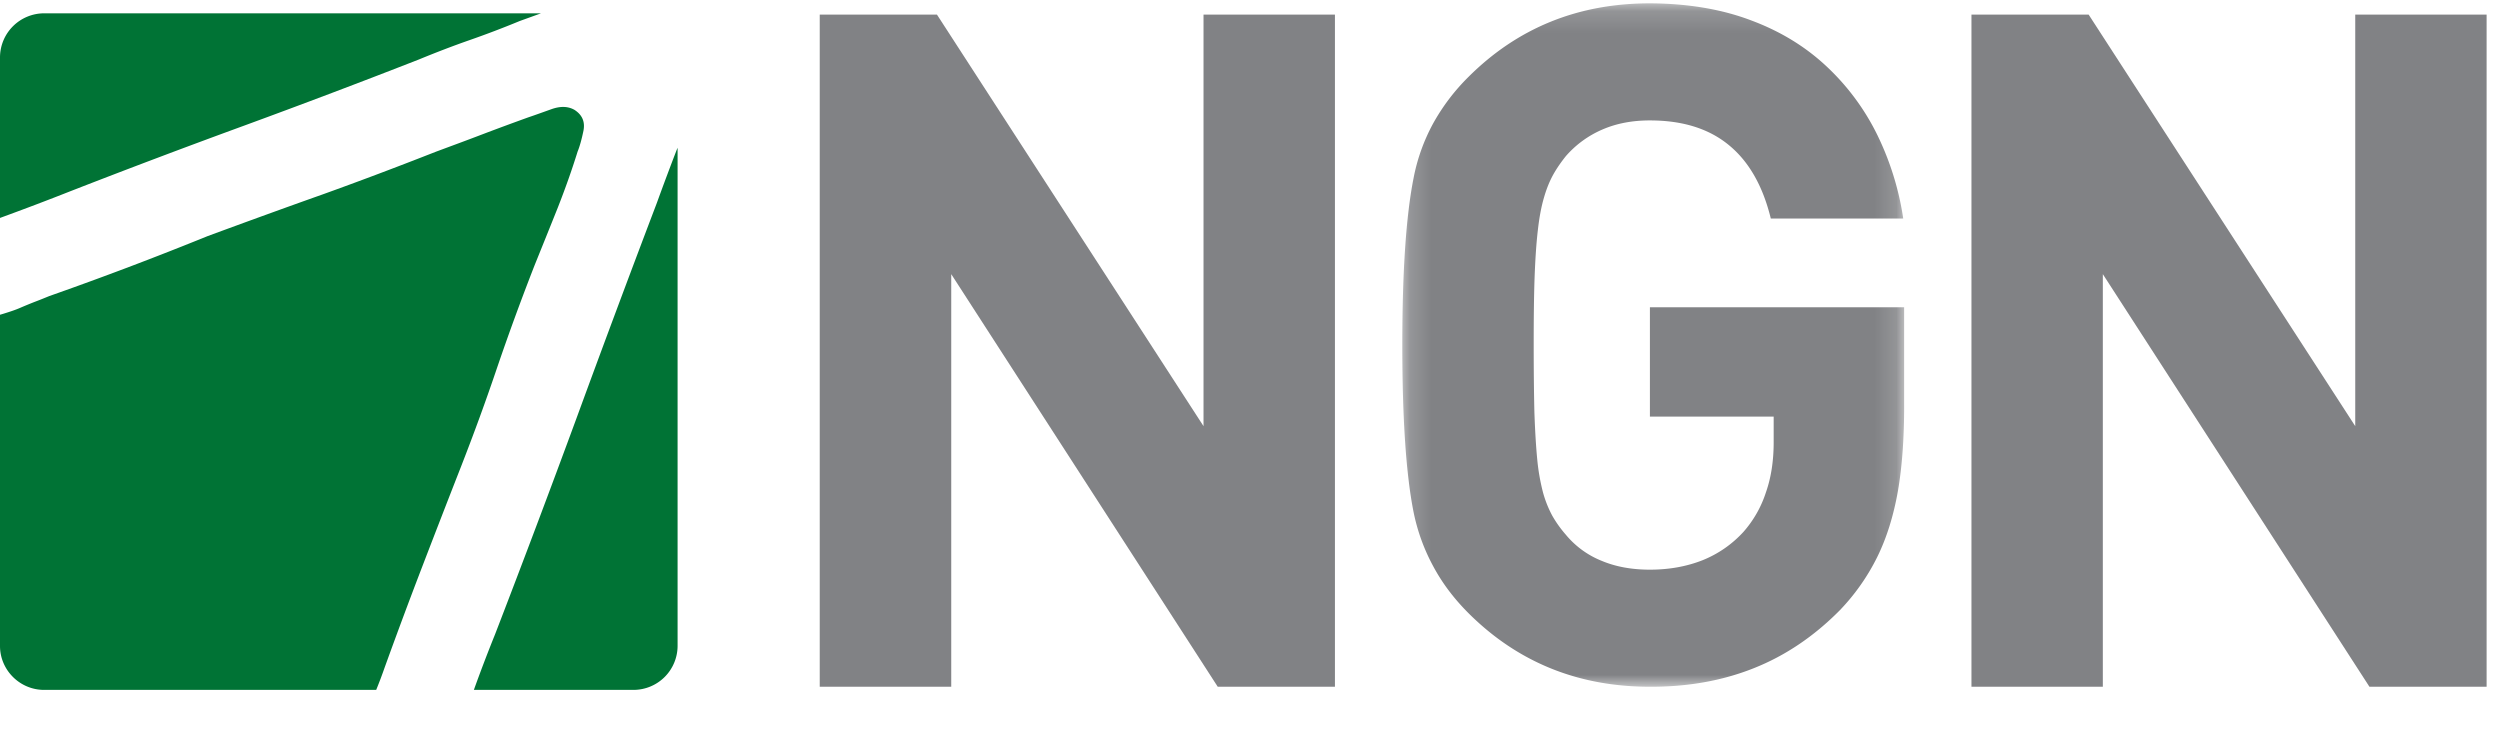 <svg xmlns="http://www.w3.org/2000/svg" xmlns:xlink="http://www.w3.org/1999/xlink" width="113" height="33" viewBox="0 0 113 33">
    <defs>
        <path id="a" d="M.167.148H22.85v30.89H.167z"/>
    </defs>
    <g fill="none" fill-rule="evenodd">
        <path fill="#818285" d="M106.457.661v18.601L94.407.661H89.11v30.38h5.938V12.391l12.049 18.648h5.298V.661z"/>
        <g transform="translate(63.216 .003)">
            <mask id="b" fill="#fff">
                <use xlink:href="#a"/>
            </mask>
            <path fill="#818285" d="M22.851 18.32v-4.436H11.36v4.944h5.594v1.157c0 .83-.112 1.588-.35 2.266a5.042 5.042 0 0 1-1.015 1.786 5.047 5.047 0 0 1-1.857 1.285c-.707.278-1.496.424-2.372.424-.812 0-1.537-.13-2.172-.396a4.058 4.058 0 0 1-1.63-1.186 5.27 5.27 0 0 1-.613-.86 5.04 5.04 0 0 1-.416-1.044 9.462 9.462 0 0 1-.26-1.48c-.057-.58-.1-1.297-.13-2.14-.02-.845-.032-1.862-.032-3.048 0-1.196.011-2.22.041-3.064.031-.845.08-1.56.148-2.135.064-.575.157-1.06.274-1.46.112-.39.248-.729.411-1.027.163-.294.358-.574.577-.849A4.603 4.603 0 0 1 9.215 5.85c.643-.278 1.356-.41 2.144-.41 1.473 0 2.661.368 3.567 1.113.907.741 1.54 1.851 1.898 3.32h5.986a12.95 12.95 0 0 0-1.16-3.753 10.673 10.673 0 0 0-2.272-3.09c-.95-.899-2.085-1.604-3.427-2.106C14.622.417 13.088.155 11.36.148c-3.25 0-5.982 1.11-8.204 3.328a9.278 9.278 0 0 0-1.604 2.119 8.506 8.506 0 0 0-.873 2.444c-.34 1.708-.511 4.22-.511 7.553 0 3.325.17 5.843.51 7.554.172.847.463 1.658.874 2.42.41.773.943 1.48 1.604 2.142 2.222 2.217 4.954 3.33 8.204 3.33 1.71.006 3.269-.27 4.694-.838 1.42-.563 2.72-1.436 3.893-2.623a9.645 9.645 0 0 0 1.69-2.406c.426-.865.732-1.853.931-2.968.194-1.12.284-2.409.284-3.882" mask="url(#b)"/>
        </g>
        <path fill="#818285" d="M60.339 31.04V.66h-5.94v18.602L42.351.661h-5.299v30.38h5.944V12.391L55.041 31.04z"/>
        <g fill="#007335">
            <path d="M17.388 30.166c.548-1.517 1.112-3.03 1.694-4.546a724.537 724.537 0 0 1 1.745-4.5c.58-1.484 1.139-3.009 1.667-4.574a112.556 112.556 0 0 1 1.675-4.569c.354-.875.7-1.733 1.041-2.586.337-.858.637-1.701.897-2.537.096-.235.183-.546.266-.948.079-.402-.057-.717-.41-.942-.293-.165-.64-.172-1.044-.027-.405.145-.75.27-1.04.367-.714.258-1.405.513-2.084.771-.677.26-1.373.515-2.082.779-1.712.672-3.424 1.32-5.134 1.935-1.715.608-3.441 1.237-5.186 1.88a161.97 161.97 0 0 1-7.17 2.715c-.226.093-.446.182-.654.26-.209.082-.432.173-.654.269-.223.098-.477.18-.751.265L0 14.227v14.97c0 1.09.897 1.986 1.992 1.986h15.012c.145-.354.271-.692.384-1.017M3.19 8.64a405.229 405.229 0 0 1 7.874-2.972 400.68 400.68 0 0 0 7.876-2.982c.773-.318 1.531-.609 2.271-.868a43.162 43.162 0 0 0 2.28-.868l.963-.348H1.991A1.998 1.998 0 0 0 0 2.589v7.262c1.094-.4 2.157-.802 3.19-1.211M30.585 6.779a127.83 127.83 0 0 0-.895 2.392 863.826 863.826 0 0 0-3.63 9.727 672.372 672.372 0 0 1-3.681 9.768 69.823 69.823 0 0 0-.96 2.517h7.218a1.994 1.994 0 0 0 1.99-1.986V6.679l-.042.1z"/>
        </g>
    </g>
</svg>
